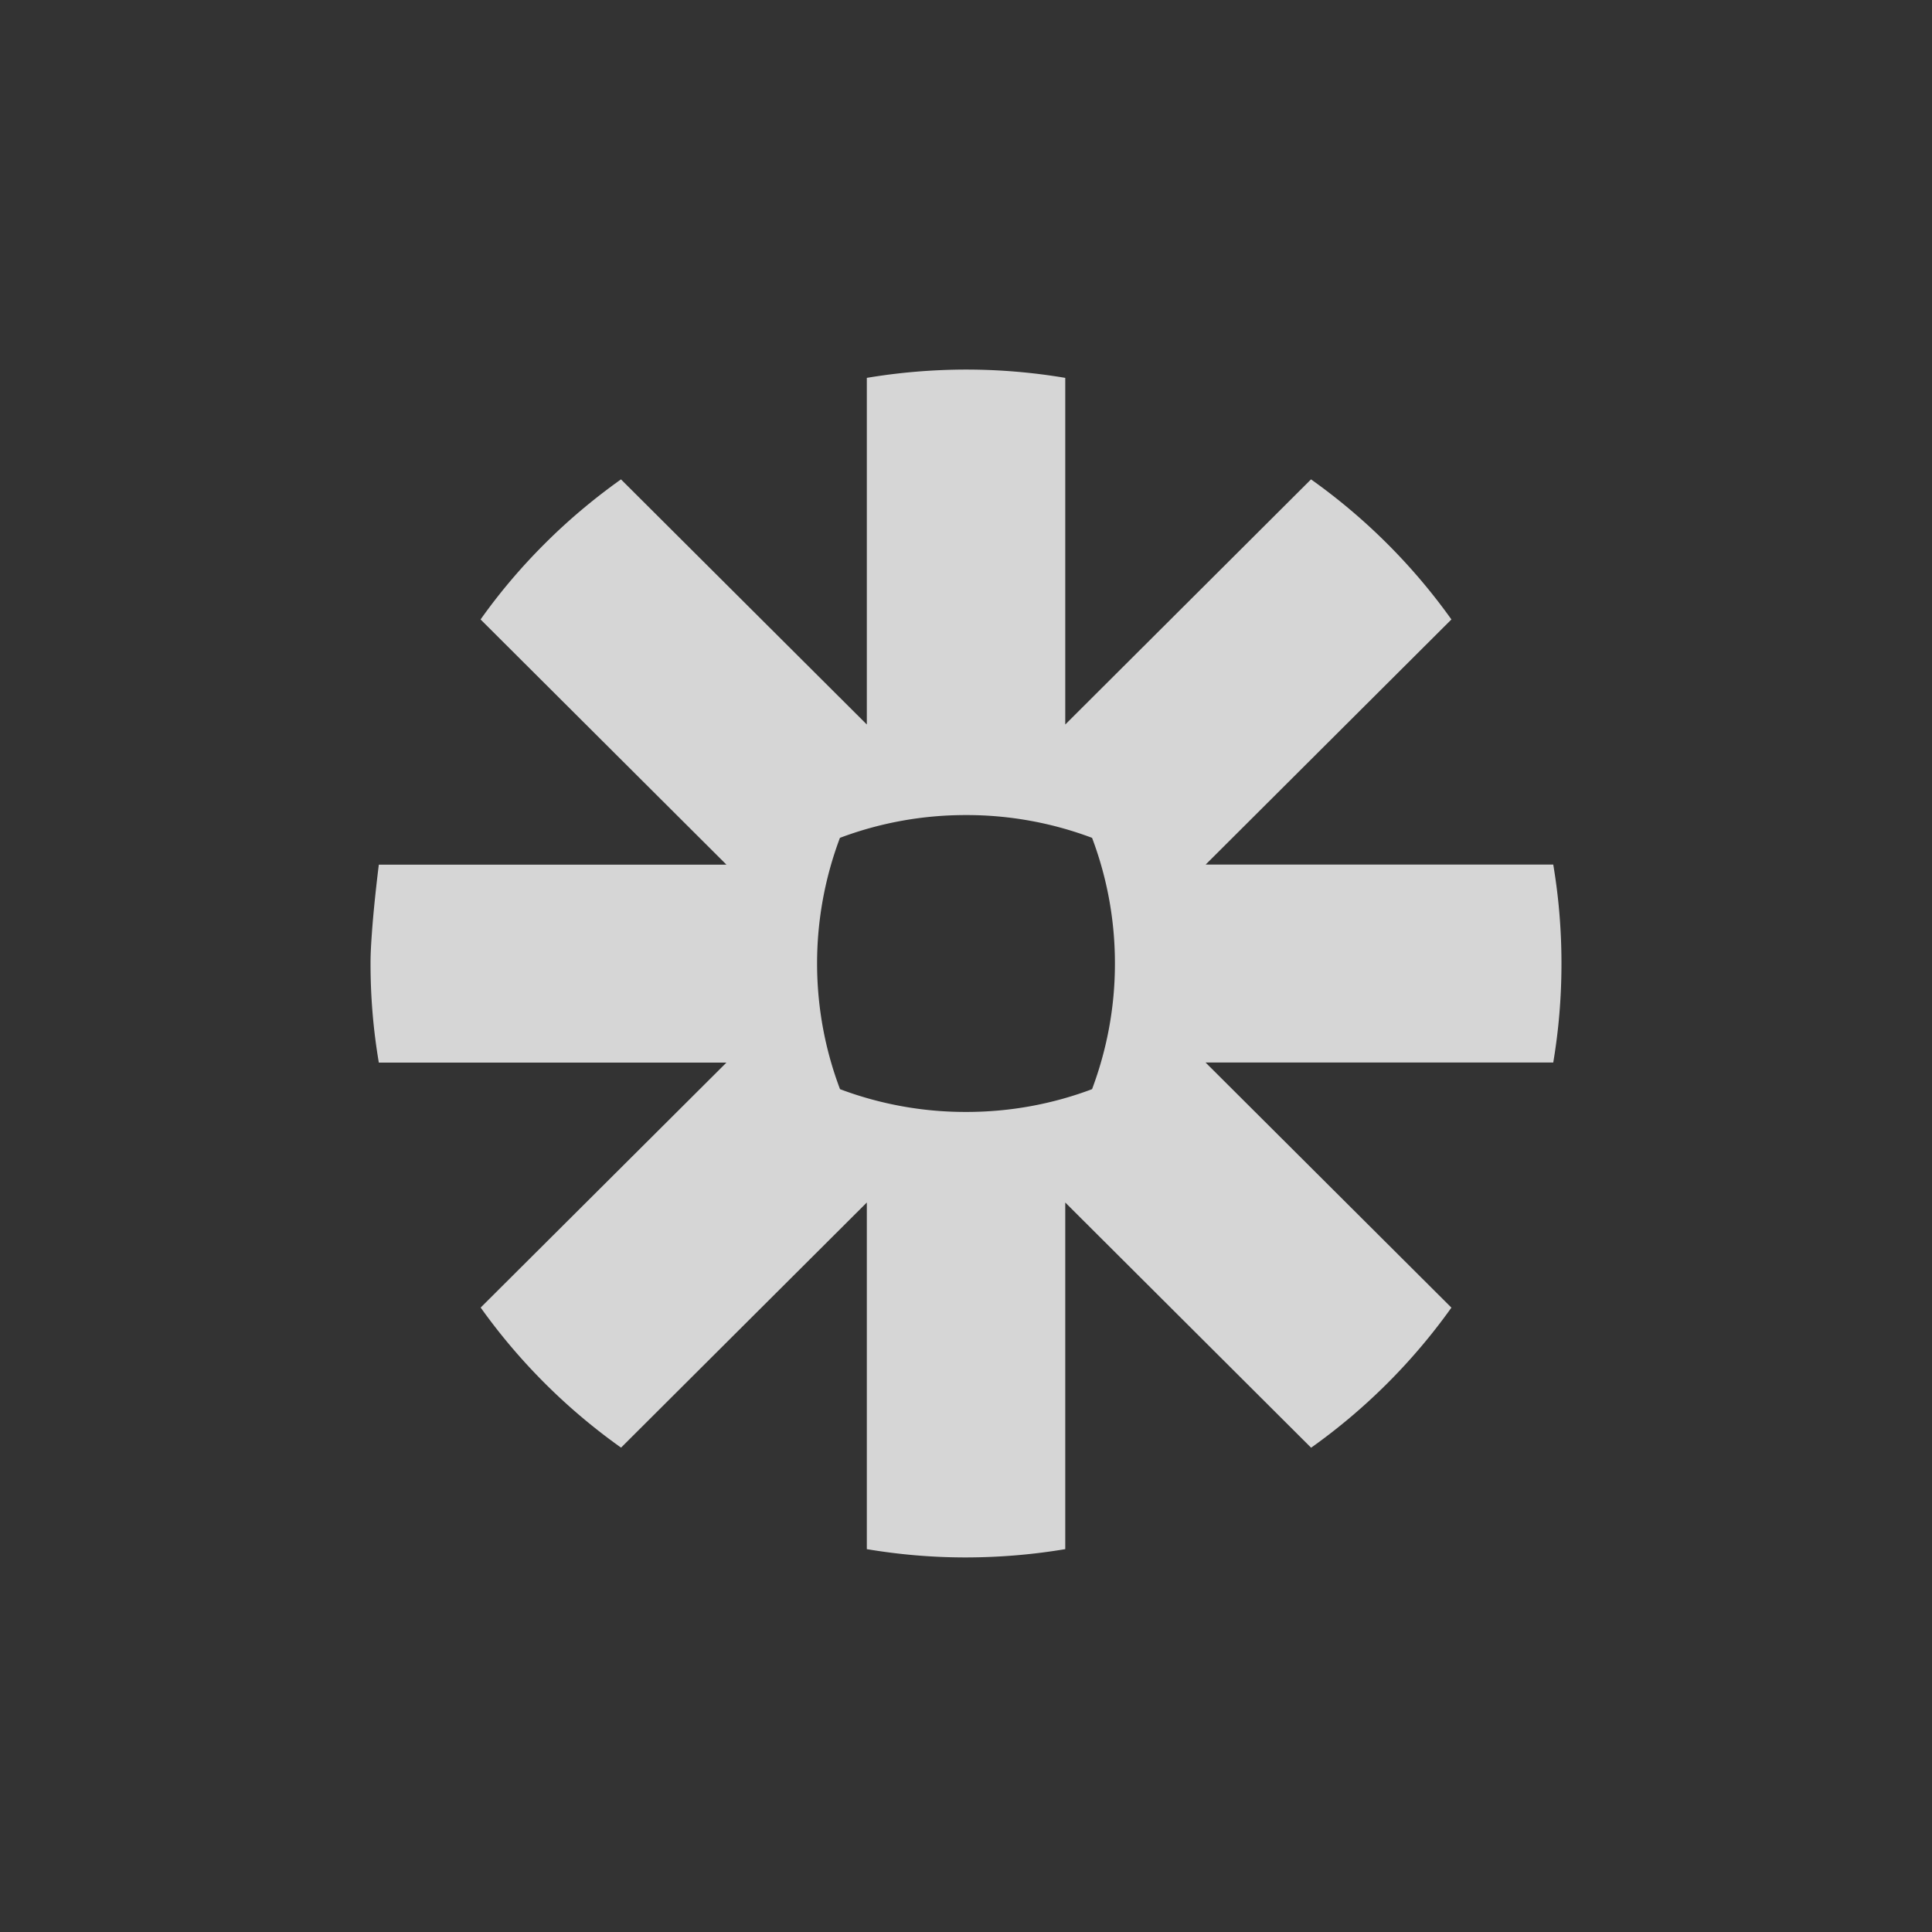 <svg xmlns="http://www.w3.org/2000/svg" width="24" height="24" fill="none"><rect width="100%" height="100%" fill="#333333" stroke="none"/><path fill="#fff" d="M12.005 4.591c.417 0 .829.036 1.228.103V9l3.053-3.045a7.418 7.418 0 0 1 1.744 1.74l-3.053 3.045h4.318c.067.398.102.807.102 1.224v.01c0 .418-.035.827-.102 1.225h-4.319l3.054 3.045a7.41 7.41 0 0 1-1.743 1.74l-3.054-3.046v4.306c-.399.067-.81.102-1.228.103h-.01c-.418 0-.828-.036-1.227-.103v-4.306l-3.053 3.045a7.42 7.42 0 0 1-1.744-1.74L9.024 13.2H4.706a7.309 7.309 0 0 1-.103-1.227v-.022c0-.108.008-.24.018-.377l.003-.042c.03-.385.082-.791.082-.791h4.318L5.97 7.695c.239-.337.506-.651.798-.942l.001-.001c.291-.291.608-.557.945-.797L10.768 9V4.694c.4-.067.81-.102 1.228-.103h.009zm-.001 5.534h-.007c-.55 0-1.076.1-1.563.283a4.432 4.432 0 0 0-.284 1.558v.007c.001.548.102 1.073.285 1.557a4.427 4.427 0 0 0 1.562.283h.007c.55 0 1.076-.1 1.562-.283.182-.485.284-1.01.284-1.557v-.007c0-.548-.101-1.073-.284-1.558a4.428 4.428 0 0 0-1.562-.283z" opacity=".8"/></svg>